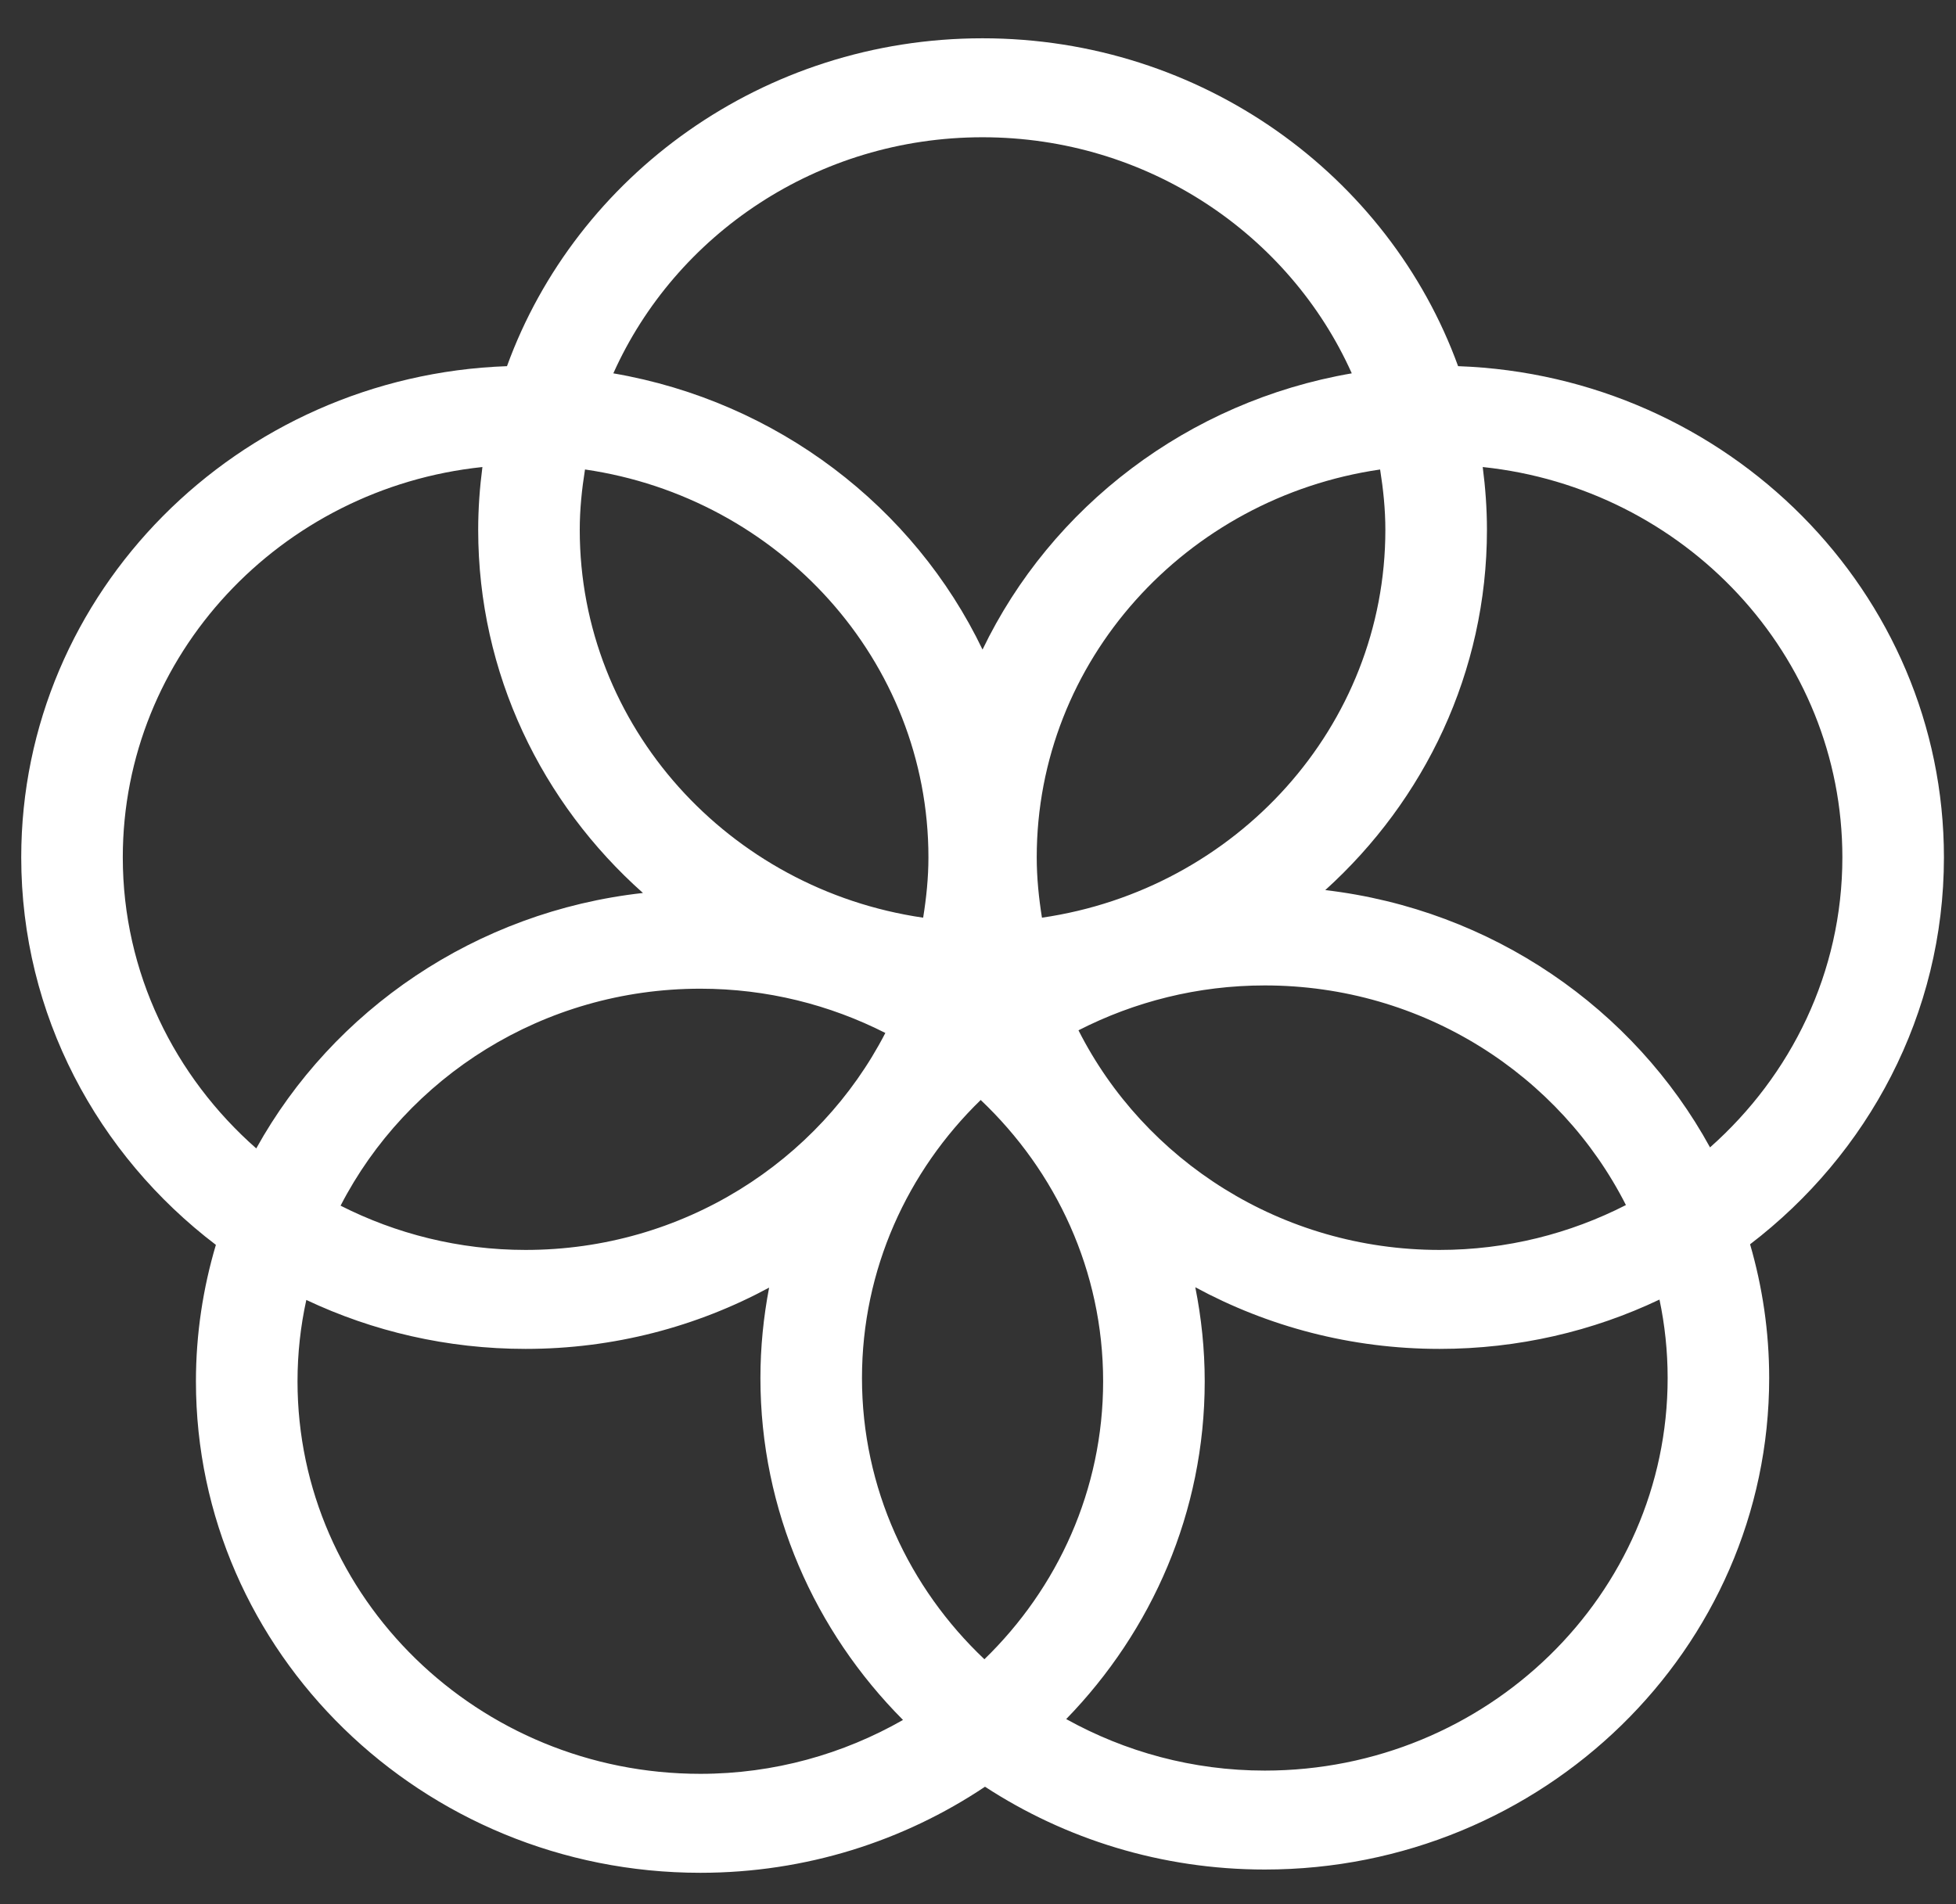 <svg xmlns="http://www.w3.org/2000/svg" width="76" height="74" viewBox="0 0 76 74" fill="none"><rect x="0" y="0" width="76" height="74" fill="#333333" stroke="none"/><path d="M51.493 34.591C55.352 31.1 57.775 26.117 57.775 20.591C57.775 19.764 57.715 18.95 57.611 18.15C65.454 18.969 71.585 25.457 71.585 33.319C71.585 37.785 69.594 41.797 66.443 44.59C63.493 39.203 57.976 35.35 51.493 34.591ZM64.796 53.554C64.796 61.964 57.775 68.809 49.144 68.809C46.336 68.809 43.708 68.074 41.427 66.807C44.756 63.382 46.809 58.76 46.809 53.681C46.809 52.43 46.679 51.208 46.443 50.025C49.258 51.55 52.492 52.421 55.934 52.421C58.996 52.421 61.897 51.732 64.479 50.504C64.687 51.491 64.796 52.51 64.796 53.554ZM11.56 53.681C11.56 52.596 11.678 51.539 11.902 50.519C14.481 51.737 17.371 52.421 20.422 52.421C23.854 52.421 27.077 51.555 29.884 50.04C29.666 51.179 29.546 52.353 29.546 53.554C29.546 58.713 31.663 63.4 35.086 66.841C32.769 68.163 30.083 68.935 27.212 68.935C18.58 68.935 11.56 62.091 11.56 53.681ZM4.771 33.319C4.771 25.457 10.9 18.97 18.744 18.15C18.64 18.95 18.58 19.764 18.58 20.591C18.58 26.175 21.052 31.208 24.982 34.703C18.482 35.425 12.937 39.255 9.957 44.63C6.783 41.837 4.771 37.806 4.771 33.319ZM38.176 5.334C44.59 5.334 50.107 9.115 52.523 14.509C46.157 15.603 40.842 19.7 38.176 25.244C35.515 19.699 30.198 15.602 23.831 14.509C26.248 9.115 31.765 5.334 38.176 5.334ZM41.904 40.04C44.072 38.932 46.53 38.296 49.144 38.296C55.298 38.296 60.617 41.784 63.175 46.831C61.005 47.94 58.544 48.575 55.934 48.575C49.779 48.575 44.458 45.087 41.904 40.04ZM34.4 40.143C31.825 45.134 26.534 48.575 20.422 48.575C17.83 48.575 15.387 47.947 13.233 46.855C15.807 41.863 21.1 38.423 27.212 38.423C29.805 38.423 32.245 39.05 34.4 40.143ZM22.73 18.245C30.267 19.338 36.074 25.671 36.074 33.319C36.074 34.117 35.992 34.897 35.869 35.663C28.331 34.569 22.526 28.238 22.526 20.591C22.526 19.791 22.608 19.011 22.73 18.245ZM38.249 64.482C35.319 61.709 33.492 57.836 33.492 53.554C33.492 49.336 35.26 45.513 38.105 42.748C41.033 45.522 42.862 49.394 42.862 53.681C42.862 57.896 41.096 61.718 38.249 64.482ZM53.828 20.591C53.828 28.238 48.023 34.569 40.485 35.663C40.363 34.897 40.282 34.117 40.282 33.319C40.282 25.671 46.087 19.339 53.624 18.246C53.746 19.011 53.828 19.791 53.828 20.591ZM75.531 33.319C75.531 23.018 67.125 14.602 56.654 14.23C53.96 6.815 46.696 1.488 38.176 1.488C29.659 1.488 22.395 6.815 19.699 14.23C9.228 14.603 0.825 23.019 0.825 33.319C0.825 39.431 3.789 44.879 8.388 48.378C7.888 50.063 7.613 51.841 7.613 53.681C7.613 64.21 16.405 72.781 27.212 72.781C31.313 72.781 35.121 71.544 38.272 69.436C41.386 71.467 45.125 72.654 49.144 72.654C59.95 72.654 68.741 64.084 68.741 53.554C68.741 51.751 68.479 50.009 67.999 48.356C72.578 44.855 75.531 39.418 75.531 33.319Z" fill="white"></path></svg>
